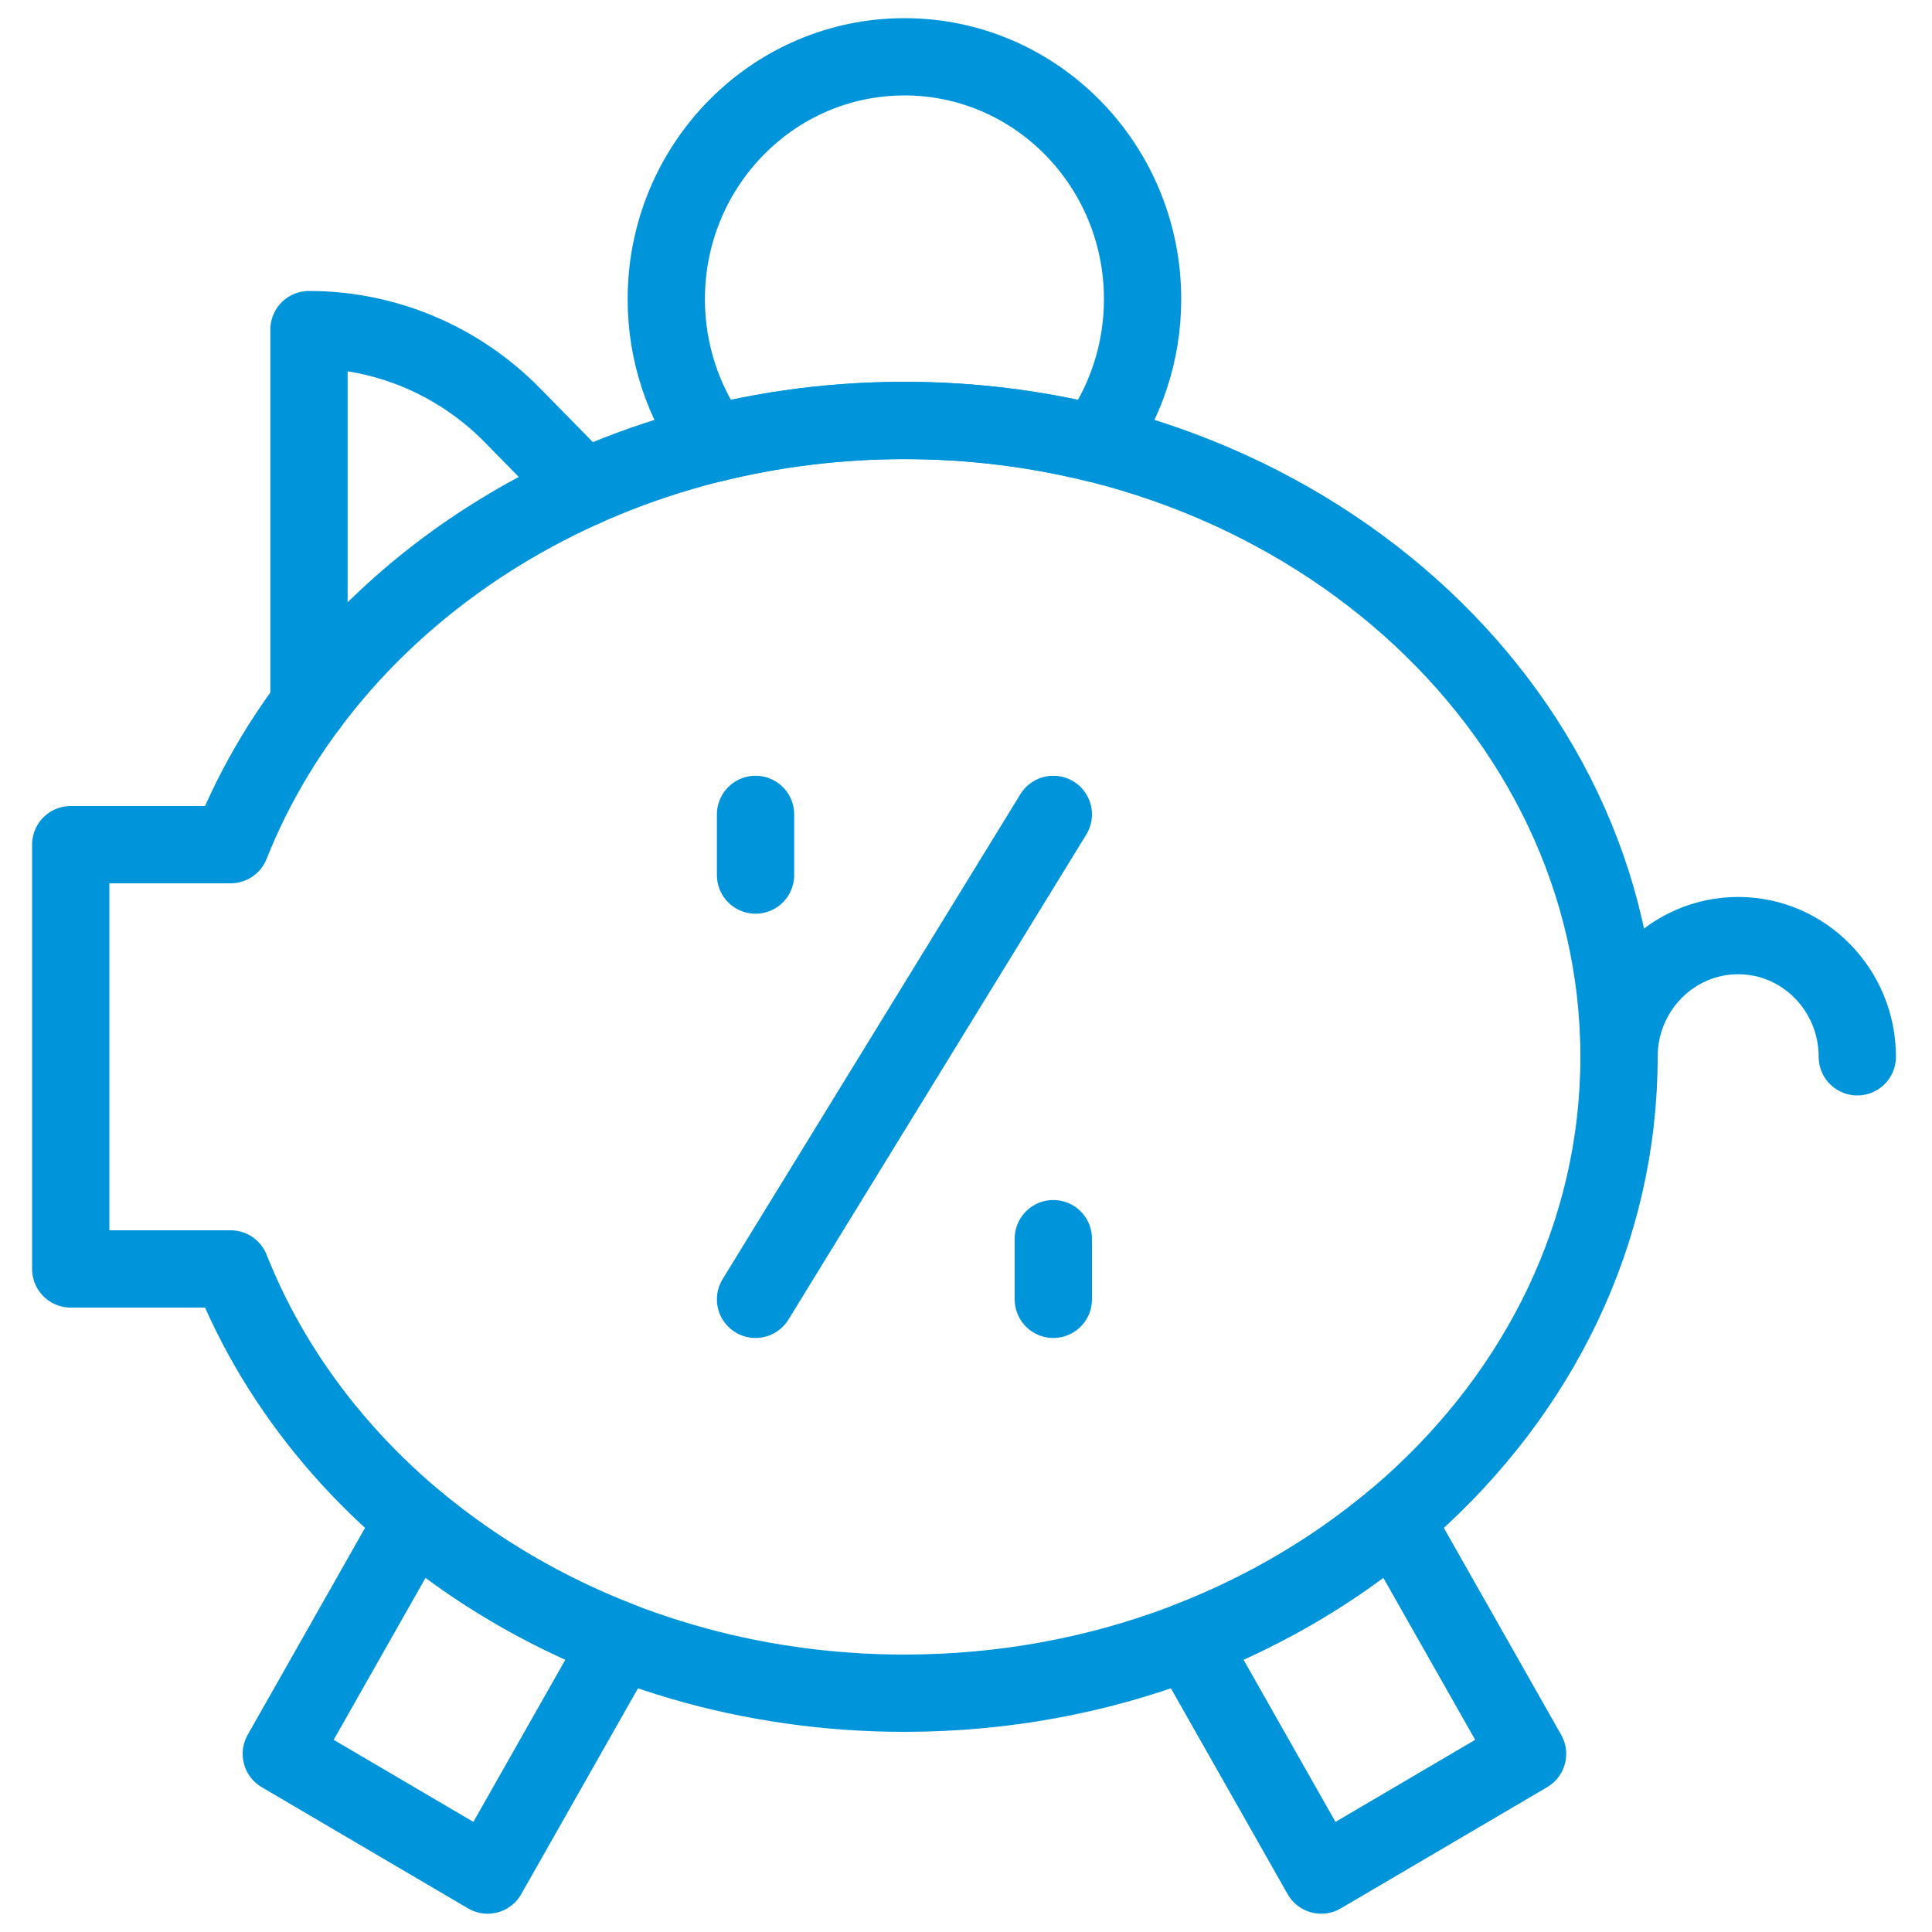 <?xml version="1.0" encoding="UTF-8"?>
<svg xmlns="http://www.w3.org/2000/svg" id="Layer_1" data-name="Layer 1" width="150" height="150" viewBox="0 0 150 150">
  <defs>
    <style>
      .cls-1 {
        fill: none;
        stroke: #0095db;
        stroke-linecap: round;
        stroke-linejoin: round;
        stroke-width: 6px;
      }
    </style>
  </defs>
  <path class="cls-1" d="M55.36,34.44c-2.27-3.13-3.63-7.01-3.63-11.21,0-10.39,8.28-18.82,18.49-18.82s18.49,8.43,18.49,18.82c0,4.2-1.36,8.08-3.63,11.21-4.74-1.17-9.71-1.79-14.86-1.79s-10.13.62-14.86,1.79Z"></path>
  <path class="cls-1" d="M58.66,63.23v4.71"></path>
  <path class="cls-1" d="M81.78,96.17v4.71"></path>
  <path class="cls-1" d="M81.78,63.23l-23.12,37.65"></path>
  <path class="cls-1" d="M17.91,65.58c7.61-19.18,28.18-32.94,52.31-32.94,30.63,0,55.48,22.14,55.48,49.41s-24.85,49.41-55.48,49.41c-24.13,0-44.71-13.76-52.31-32.94H5.49v-32.94h12.41Z"></path>
  <path class="cls-1" d="M108.29,117.99l10.31,18.18-16.02,9.41-10.31-18.18c5.94-2.3,11.35-5.5,16.02-9.42ZM32.15,117.99c4.67,3.91,10.08,7.11,16.02,9.41l-10.31,18.18-16.02-9.41,10.31-18.18Z"></path>
  <path class="cls-1" d="M125.7,82.05c0-5.19,4.14-9.41,9.25-9.41s9.25,4.22,9.25,9.41"></path>
  <path class="cls-1" d="M23.99,54.75v-29.16c5.92,0,11.61,2.39,15.79,6.65,2.84,2.9,5.55,5.65,5.55,5.65"></path>
</svg>
